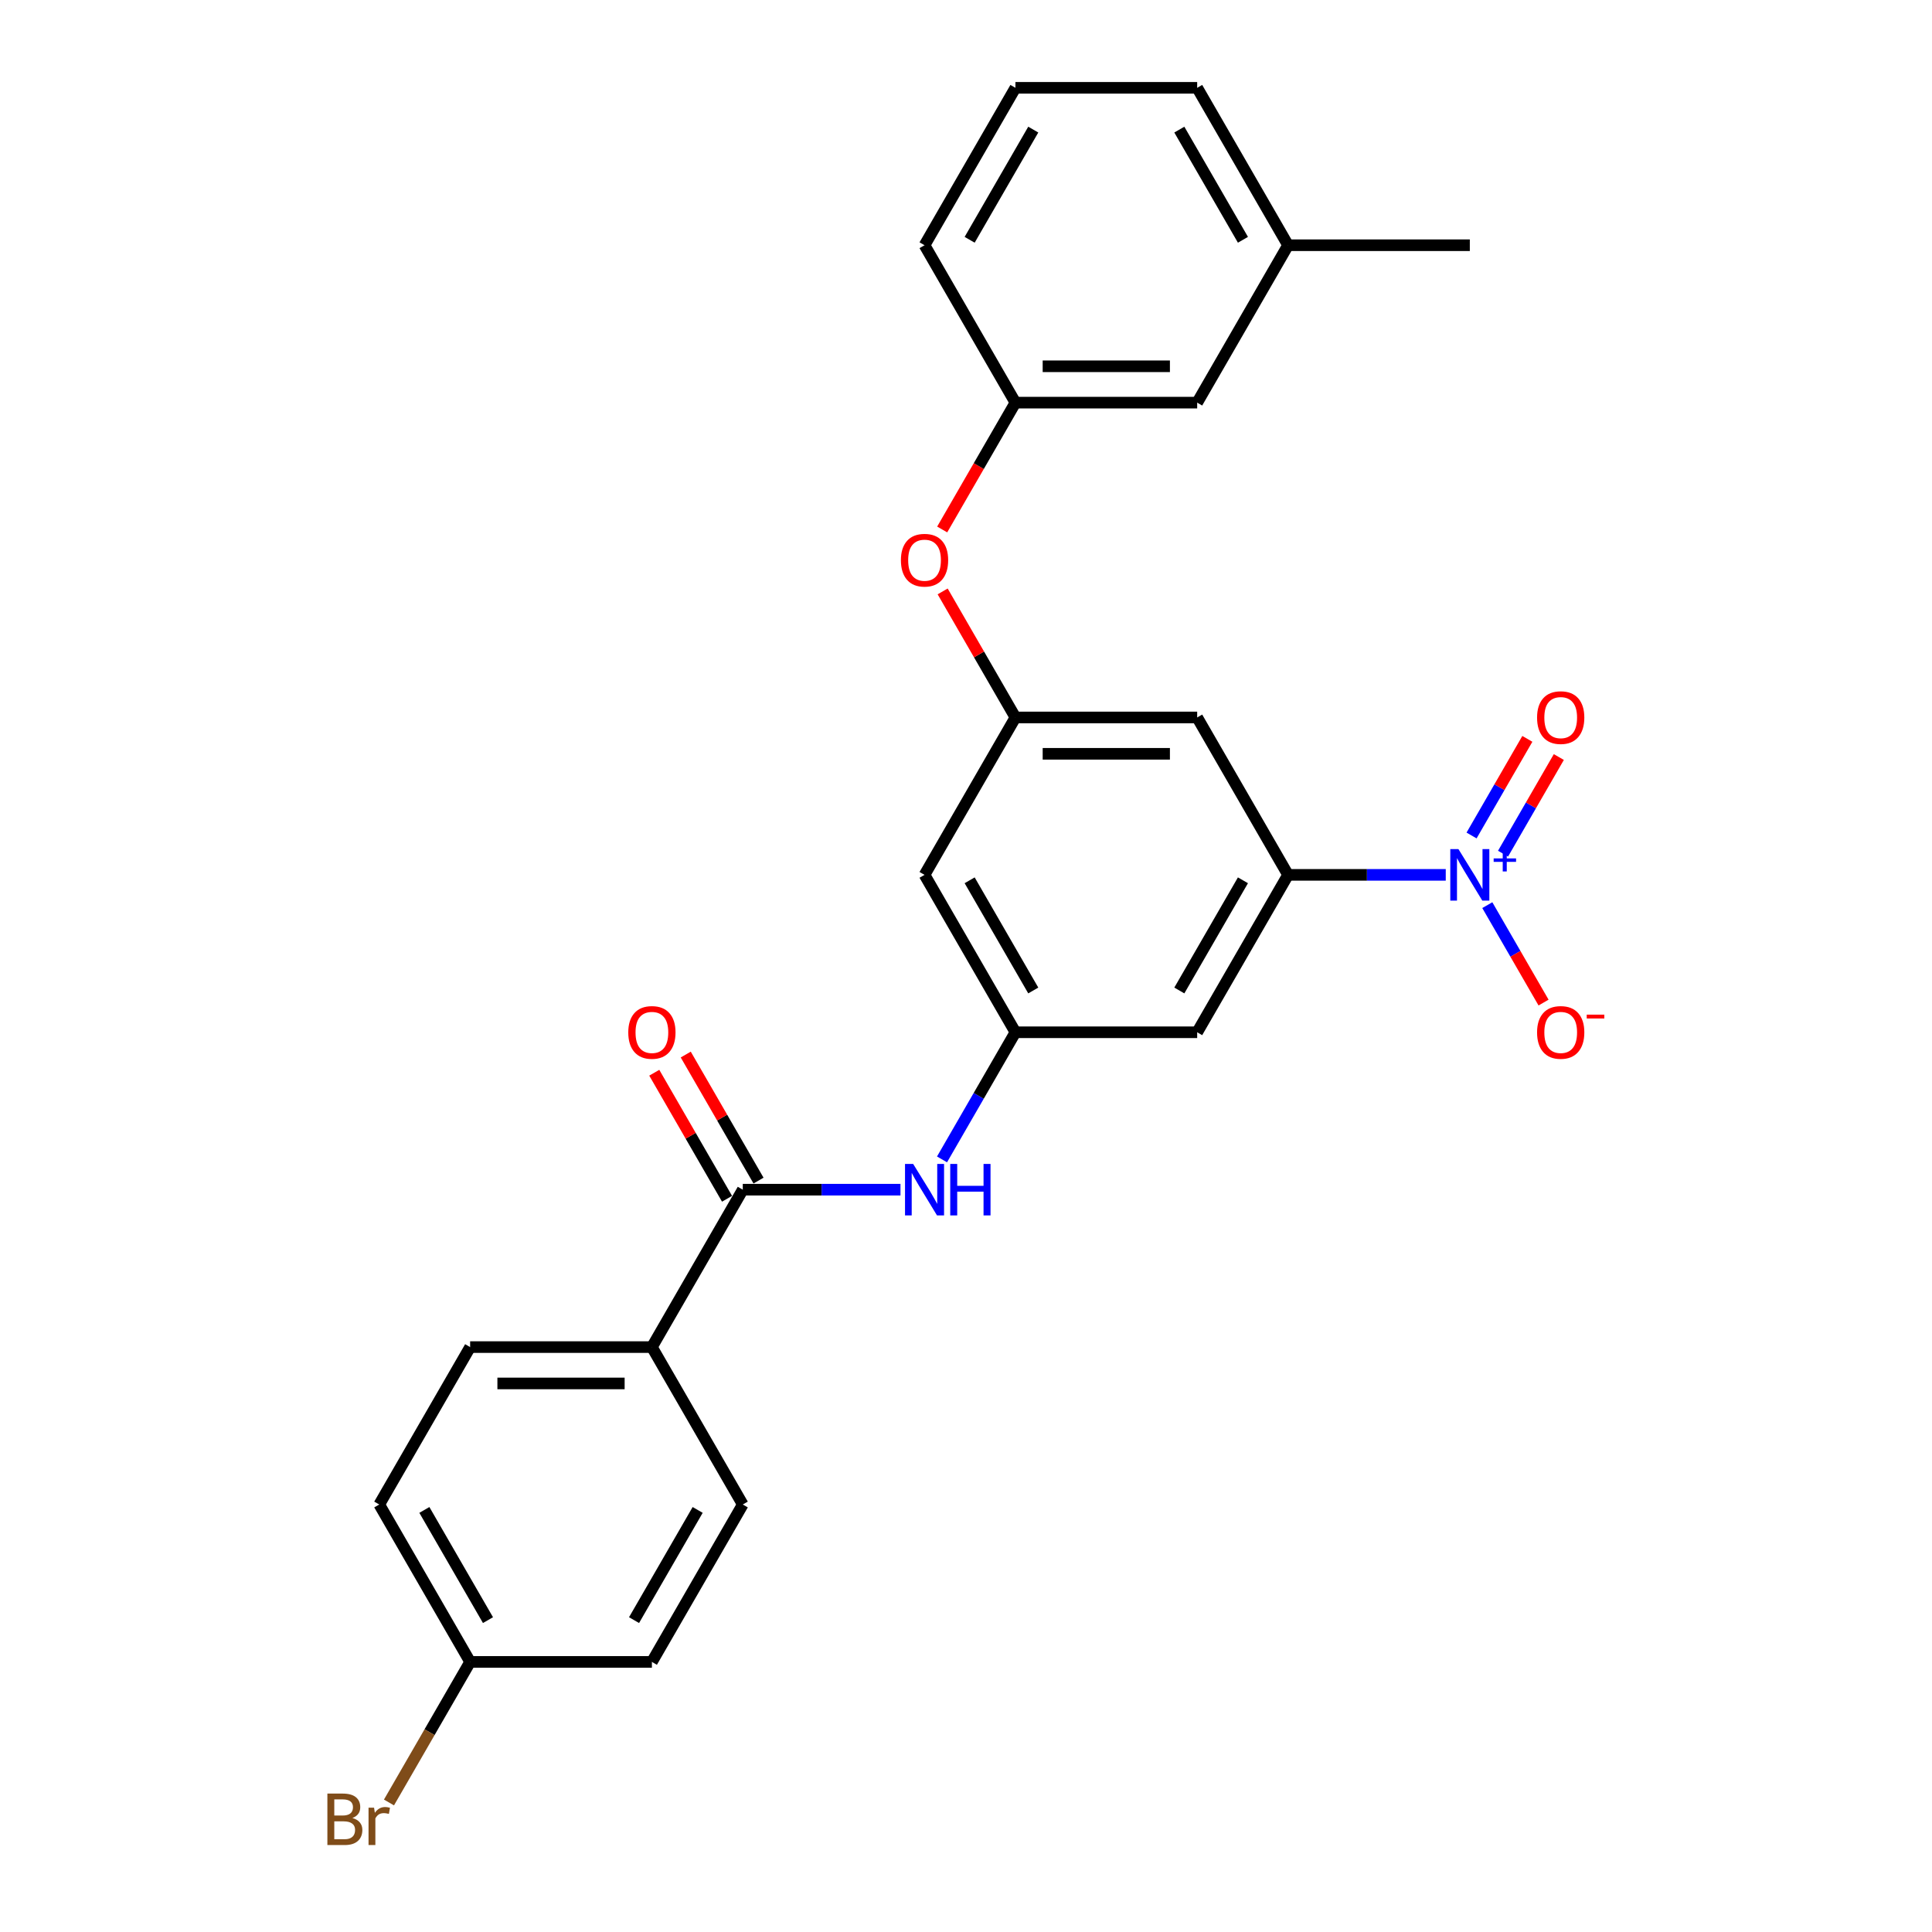 <?xml version='1.0' encoding='iso-8859-1'?>
<svg version='1.1' baseProfile='full'
              xmlns='http://www.w3.org/2000/svg'
                      xmlns:rdkit='http://www.rdkit.org/xml'
                      xmlns:xlink='http://www.w3.org/1999/xlink'
                  xml:space='preserve'
width='1000px' height='1000px' viewBox='0 0 1000 1000'>
<!-- END OF HEADER -->
<rect style='opacity:1.0;fill:#FFFFFF;stroke:none' width='1000' height='1000' x='0' y='0'> </rect>
<path class='bond-0' d='M 748.32,452.828 L 707.508,452.828' style='fill:none;fill-rule:evenodd;stroke:#0000FF;stroke-width:6px;stroke-linecap:butt;stroke-linejoin:miter;stroke-opacity:1' />
<path class='bond-0' d='M 707.508,452.828 L 666.697,452.828' style='fill:none;fill-rule:evenodd;stroke:#000000;stroke-width:6px;stroke-linecap:butt;stroke-linejoin:miter;stroke-opacity:1' />
<path class='bond-7' d='M 769.825,468.501 L 784.383,493.716' style='fill:none;fill-rule:evenodd;stroke:#0000FF;stroke-width:6px;stroke-linecap:butt;stroke-linejoin:miter;stroke-opacity:1' />
<path class='bond-7' d='M 784.383,493.716 L 798.94,518.931' style='fill:none;fill-rule:evenodd;stroke:#FF0000;stroke-width:6px;stroke-linecap:butt;stroke-linejoin:miter;stroke-opacity:1' />
<path class='bond-10' d='M 777.972,441.858 L 792.411,416.85' style='fill:none;fill-rule:evenodd;stroke:#0000FF;stroke-width:6px;stroke-linecap:butt;stroke-linejoin:miter;stroke-opacity:1' />
<path class='bond-10' d='M 792.411,416.85 L 806.849,391.842' style='fill:none;fill-rule:evenodd;stroke:#FF0000;stroke-width:6px;stroke-linecap:butt;stroke-linejoin:miter;stroke-opacity:1' />
<path class='bond-10' d='M 761.678,432.45 L 776.116,407.442' style='fill:none;fill-rule:evenodd;stroke:#0000FF;stroke-width:6px;stroke-linecap:butt;stroke-linejoin:miter;stroke-opacity:1' />
<path class='bond-10' d='M 776.116,407.442 L 790.554,382.435' style='fill:none;fill-rule:evenodd;stroke:#FF0000;stroke-width:6px;stroke-linecap:butt;stroke-linejoin:miter;stroke-opacity:1' />
<path class='bond-4' d='M 666.697,452.828 L 619.658,534.302' style='fill:none;fill-rule:evenodd;stroke:#000000;stroke-width:6px;stroke-linecap:butt;stroke-linejoin:miter;stroke-opacity:1' />
<path class='bond-4' d='M 643.346,455.641 L 610.419,512.673' style='fill:none;fill-rule:evenodd;stroke:#000000;stroke-width:6px;stroke-linecap:butt;stroke-linejoin:miter;stroke-opacity:1' />
<path class='bond-6' d='M 666.697,452.828 L 619.658,371.353' style='fill:none;fill-rule:evenodd;stroke:#000000;stroke-width:6px;stroke-linecap:butt;stroke-linejoin:miter;stroke-opacity:1' />
<path class='bond-1' d='M 384.461,615.777 L 425.272,615.777' style='fill:none;fill-rule:evenodd;stroke:#000000;stroke-width:6px;stroke-linecap:butt;stroke-linejoin:miter;stroke-opacity:1' />
<path class='bond-1' d='M 425.272,615.777 L 466.084,615.777' style='fill:none;fill-rule:evenodd;stroke:#0000FF;stroke-width:6px;stroke-linecap:butt;stroke-linejoin:miter;stroke-opacity:1' />
<path class='bond-8' d='M 384.461,615.777 L 337.421,697.251' style='fill:none;fill-rule:evenodd;stroke:#000000;stroke-width:6px;stroke-linecap:butt;stroke-linejoin:miter;stroke-opacity:1' />
<path class='bond-12' d='M 392.608,611.073 L 373.776,578.455' style='fill:none;fill-rule:evenodd;stroke:#000000;stroke-width:6px;stroke-linecap:butt;stroke-linejoin:miter;stroke-opacity:1' />
<path class='bond-12' d='M 373.776,578.455 L 354.944,545.836' style='fill:none;fill-rule:evenodd;stroke:#FF0000;stroke-width:6px;stroke-linecap:butt;stroke-linejoin:miter;stroke-opacity:1' />
<path class='bond-12' d='M 376.313,620.481 L 357.481,587.862' style='fill:none;fill-rule:evenodd;stroke:#000000;stroke-width:6px;stroke-linecap:butt;stroke-linejoin:miter;stroke-opacity:1' />
<path class='bond-12' d='M 357.481,587.862 L 338.649,555.244' style='fill:none;fill-rule:evenodd;stroke:#FF0000;stroke-width:6px;stroke-linecap:butt;stroke-linejoin:miter;stroke-opacity:1' />
<path class='bond-2' d='M 487.589,600.103 L 506.584,567.203' style='fill:none;fill-rule:evenodd;stroke:#0000FF;stroke-width:6px;stroke-linecap:butt;stroke-linejoin:miter;stroke-opacity:1' />
<path class='bond-2' d='M 506.584,567.203 L 525.579,534.302' style='fill:none;fill-rule:evenodd;stroke:#000000;stroke-width:6px;stroke-linecap:butt;stroke-linejoin:miter;stroke-opacity:1' />
<path class='bond-3' d='M 525.579,534.302 L 619.658,534.302' style='fill:none;fill-rule:evenodd;stroke:#000000;stroke-width:6px;stroke-linecap:butt;stroke-linejoin:miter;stroke-opacity:1' />
<path class='bond-26' d='M 525.579,534.302 L 478.54,452.828' style='fill:none;fill-rule:evenodd;stroke:#000000;stroke-width:6px;stroke-linecap:butt;stroke-linejoin:miter;stroke-opacity:1' />
<path class='bond-26' d='M 534.818,512.673 L 501.89,455.641' style='fill:none;fill-rule:evenodd;stroke:#000000;stroke-width:6px;stroke-linecap:butt;stroke-linejoin:miter;stroke-opacity:1' />
<path class='bond-5' d='M 525.579,371.353 L 619.658,371.353' style='fill:none;fill-rule:evenodd;stroke:#000000;stroke-width:6px;stroke-linecap:butt;stroke-linejoin:miter;stroke-opacity:1' />
<path class='bond-5' d='M 539.691,390.169 L 605.546,390.169' style='fill:none;fill-rule:evenodd;stroke:#000000;stroke-width:6px;stroke-linecap:butt;stroke-linejoin:miter;stroke-opacity:1' />
<path class='bond-9' d='M 525.579,371.353 L 478.54,452.828' style='fill:none;fill-rule:evenodd;stroke:#000000;stroke-width:6px;stroke-linecap:butt;stroke-linejoin:miter;stroke-opacity:1' />
<path class='bond-11' d='M 525.579,371.353 L 506.747,338.735' style='fill:none;fill-rule:evenodd;stroke:#000000;stroke-width:6px;stroke-linecap:butt;stroke-linejoin:miter;stroke-opacity:1' />
<path class='bond-11' d='M 506.747,338.735 L 487.915,306.116' style='fill:none;fill-rule:evenodd;stroke:#FF0000;stroke-width:6px;stroke-linecap:butt;stroke-linejoin:miter;stroke-opacity:1' />
<path class='bond-14' d='M 337.421,697.251 L 243.343,697.251' style='fill:none;fill-rule:evenodd;stroke:#000000;stroke-width:6px;stroke-linecap:butt;stroke-linejoin:miter;stroke-opacity:1' />
<path class='bond-14' d='M 323.31,716.067 L 257.454,716.067' style='fill:none;fill-rule:evenodd;stroke:#000000;stroke-width:6px;stroke-linecap:butt;stroke-linejoin:miter;stroke-opacity:1' />
<path class='bond-15' d='M 337.421,697.251 L 384.461,778.726' style='fill:none;fill-rule:evenodd;stroke:#000000;stroke-width:6px;stroke-linecap:butt;stroke-linejoin:miter;stroke-opacity:1' />
<path class='bond-13' d='M 487.676,274.054 L 506.627,241.229' style='fill:none;fill-rule:evenodd;stroke:#FF0000;stroke-width:6px;stroke-linecap:butt;stroke-linejoin:miter;stroke-opacity:1' />
<path class='bond-13' d='M 506.627,241.229 L 525.579,208.404' style='fill:none;fill-rule:evenodd;stroke:#000000;stroke-width:6px;stroke-linecap:butt;stroke-linejoin:miter;stroke-opacity:1' />
<path class='bond-16' d='M 525.579,208.404 L 619.658,208.404' style='fill:none;fill-rule:evenodd;stroke:#000000;stroke-width:6px;stroke-linecap:butt;stroke-linejoin:miter;stroke-opacity:1' />
<path class='bond-16' d='M 539.691,189.588 L 605.546,189.588' style='fill:none;fill-rule:evenodd;stroke:#000000;stroke-width:6px;stroke-linecap:butt;stroke-linejoin:miter;stroke-opacity:1' />
<path class='bond-23' d='M 525.579,208.404 L 478.54,126.929' style='fill:none;fill-rule:evenodd;stroke:#000000;stroke-width:6px;stroke-linecap:butt;stroke-linejoin:miter;stroke-opacity:1' />
<path class='bond-19' d='M 243.343,697.251 L 196.303,778.726' style='fill:none;fill-rule:evenodd;stroke:#000000;stroke-width:6px;stroke-linecap:butt;stroke-linejoin:miter;stroke-opacity:1' />
<path class='bond-18' d='M 384.461,778.726 L 337.421,860.201' style='fill:none;fill-rule:evenodd;stroke:#000000;stroke-width:6px;stroke-linecap:butt;stroke-linejoin:miter;stroke-opacity:1' />
<path class='bond-18' d='M 361.11,781.539 L 328.182,838.572' style='fill:none;fill-rule:evenodd;stroke:#000000;stroke-width:6px;stroke-linecap:butt;stroke-linejoin:miter;stroke-opacity:1' />
<path class='bond-21' d='M 619.658,208.404 L 666.697,126.929' style='fill:none;fill-rule:evenodd;stroke:#000000;stroke-width:6px;stroke-linecap:butt;stroke-linejoin:miter;stroke-opacity:1' />
<path class='bond-17' d='M 243.343,860.201 L 337.421,860.201' style='fill:none;fill-rule:evenodd;stroke:#000000;stroke-width:6px;stroke-linecap:butt;stroke-linejoin:miter;stroke-opacity:1' />
<path class='bond-20' d='M 243.343,860.201 L 222.338,896.582' style='fill:none;fill-rule:evenodd;stroke:#000000;stroke-width:6px;stroke-linecap:butt;stroke-linejoin:miter;stroke-opacity:1' />
<path class='bond-20' d='M 222.338,896.582 L 201.333,932.964' style='fill:none;fill-rule:evenodd;stroke:#7F4C19;stroke-width:6px;stroke-linecap:butt;stroke-linejoin:miter;stroke-opacity:1' />
<path class='bond-28' d='M 243.343,860.201 L 196.303,778.726' style='fill:none;fill-rule:evenodd;stroke:#000000;stroke-width:6px;stroke-linecap:butt;stroke-linejoin:miter;stroke-opacity:1' />
<path class='bond-28' d='M 252.582,838.572 L 219.654,781.539' style='fill:none;fill-rule:evenodd;stroke:#000000;stroke-width:6px;stroke-linecap:butt;stroke-linejoin:miter;stroke-opacity:1' />
<path class='bond-25' d='M 666.697,126.929 L 760.776,126.929' style='fill:none;fill-rule:evenodd;stroke:#000000;stroke-width:6px;stroke-linecap:butt;stroke-linejoin:miter;stroke-opacity:1' />
<path class='bond-27' d='M 666.697,126.929 L 619.658,45.455' style='fill:none;fill-rule:evenodd;stroke:#000000;stroke-width:6px;stroke-linecap:butt;stroke-linejoin:miter;stroke-opacity:1' />
<path class='bond-27' d='M 643.346,124.116 L 610.419,67.084' style='fill:none;fill-rule:evenodd;stroke:#000000;stroke-width:6px;stroke-linecap:butt;stroke-linejoin:miter;stroke-opacity:1' />
<path class='bond-22' d='M 525.579,45.455 L 478.54,126.929' style='fill:none;fill-rule:evenodd;stroke:#000000;stroke-width:6px;stroke-linecap:butt;stroke-linejoin:miter;stroke-opacity:1' />
<path class='bond-22' d='M 534.818,67.084 L 501.89,124.116' style='fill:none;fill-rule:evenodd;stroke:#000000;stroke-width:6px;stroke-linecap:butt;stroke-linejoin:miter;stroke-opacity:1' />
<path class='bond-24' d='M 525.579,45.455 L 619.658,45.455' style='fill:none;fill-rule:evenodd;stroke:#000000;stroke-width:6px;stroke-linecap:butt;stroke-linejoin:miter;stroke-opacity:1' />
<path  class='atom-0' d='M 754.887 439.506
L 763.617 453.618
Q 764.483 455.01, 765.875 457.532
Q 767.267 460.053, 767.343 460.203
L 767.343 439.506
L 770.88 439.506
L 770.88 466.149
L 767.23 466.149
L 757.859 450.72
Q 756.768 448.914, 755.602 446.844
Q 754.473 444.774, 754.134 444.135
L 754.134 466.149
L 750.672 466.149
L 750.672 439.506
L 754.887 439.506
' fill='#0000FF'/>
<path  class='atom-0' d='M 773.115 444.309
L 777.809 444.309
L 777.809 439.366
L 779.896 439.366
L 779.896 444.309
L 784.714 444.309
L 784.714 446.097
L 779.896 446.097
L 779.896 451.064
L 777.809 451.064
L 777.809 446.097
L 773.115 446.097
L 773.115 444.309
' fill='#0000FF'/>
<path  class='atom-3' d='M 472.65 602.455
L 481.381 616.567
Q 482.246 617.959, 483.639 620.481
Q 485.031 623.002, 485.106 623.153
L 485.106 602.455
L 488.644 602.455
L 488.644 629.098
L 484.993 629.098
L 475.623 613.669
Q 474.532 611.863, 473.365 609.793
Q 472.236 607.724, 471.898 607.084
L 471.898 629.098
L 468.435 629.098
L 468.435 602.455
L 472.65 602.455
' fill='#0000FF'/>
<path  class='atom-3' d='M 491.842 602.455
L 495.455 602.455
L 495.455 613.782
L 509.078 613.782
L 509.078 602.455
L 512.69 602.455
L 512.69 629.098
L 509.078 629.098
L 509.078 616.793
L 495.455 616.793
L 495.455 629.098
L 491.842 629.098
L 491.842 602.455
' fill='#0000FF'/>
<path  class='atom-8' d='M 795.585 534.377
Q 795.585 527.98, 798.746 524.405
Q 801.907 520.83, 807.815 520.83
Q 813.723 520.83, 816.884 524.405
Q 820.045 527.98, 820.045 534.377
Q 820.045 540.85, 816.847 544.538
Q 813.648 548.188, 807.815 548.188
Q 801.945 548.188, 798.746 544.538
Q 795.585 540.888, 795.585 534.377
M 807.815 545.178
Q 811.879 545.178, 814.062 542.468
Q 816.282 539.721, 816.282 534.377
Q 816.282 529.147, 814.062 526.512
Q 811.879 523.841, 807.815 523.841
Q 803.751 523.841, 801.531 526.475
Q 799.348 529.109, 799.348 534.377
Q 799.348 539.759, 801.531 542.468
Q 803.751 545.178, 807.815 545.178
' fill='#FF0000'/>
<path  class='atom-8' d='M 821.287 525.179
L 830.402 525.179
L 830.402 527.166
L 821.287 527.166
L 821.287 525.179
' fill='#FF0000'/>
<path  class='atom-11' d='M 795.585 371.428
Q 795.585 365.031, 798.746 361.456
Q 801.907 357.881, 807.815 357.881
Q 813.723 357.881, 816.884 361.456
Q 820.045 365.031, 820.045 371.428
Q 820.045 377.901, 816.847 381.589
Q 813.648 385.239, 807.815 385.239
Q 801.945 385.239, 798.746 381.589
Q 795.585 377.939, 795.585 371.428
M 807.815 382.228
Q 811.879 382.228, 814.062 379.519
Q 816.282 376.772, 816.282 371.428
Q 816.282 366.197, 814.062 363.563
Q 811.879 360.891, 807.815 360.891
Q 803.751 360.891, 801.531 363.526
Q 799.348 366.16, 799.348 371.428
Q 799.348 376.81, 801.531 379.519
Q 803.751 382.228, 807.815 382.228
' fill='#FF0000'/>
<path  class='atom-12' d='M 466.309 289.954
Q 466.309 283.556, 469.47 279.981
Q 472.631 276.406, 478.54 276.406
Q 484.448 276.406, 487.609 279.981
Q 490.77 283.556, 490.77 289.954
Q 490.77 296.426, 487.571 300.114
Q 484.372 303.764, 478.54 303.764
Q 472.669 303.764, 469.47 300.114
Q 466.309 296.464, 466.309 289.954
M 478.54 300.754
Q 482.604 300.754, 484.786 298.044
Q 487.007 295.297, 487.007 289.954
Q 487.007 284.723, 484.786 282.089
Q 482.604 279.417, 478.54 279.417
Q 474.475 279.417, 472.255 282.051
Q 470.072 284.685, 470.072 289.954
Q 470.072 295.335, 472.255 298.044
Q 474.475 300.754, 478.54 300.754
' fill='#FF0000'/>
<path  class='atom-13' d='M 325.191 534.377
Q 325.191 527.98, 328.352 524.405
Q 331.513 520.83, 337.421 520.83
Q 343.33 520.83, 346.491 524.405
Q 349.652 527.98, 349.652 534.377
Q 349.652 540.85, 346.453 544.538
Q 343.254 548.188, 337.421 548.188
Q 331.551 548.188, 328.352 544.538
Q 325.191 540.888, 325.191 534.377
M 337.421 545.178
Q 341.486 545.178, 343.668 542.468
Q 345.888 539.721, 345.888 534.377
Q 345.888 529.147, 343.668 526.512
Q 341.486 523.841, 337.421 523.841
Q 333.357 523.841, 331.137 526.475
Q 328.954 529.109, 328.954 534.377
Q 328.954 539.759, 331.137 542.468
Q 333.357 545.178, 337.421 545.178
' fill='#FF0000'/>
<path  class='atom-21' d='M 182.398 940.998
Q 184.957 941.713, 186.237 943.293
Q 187.554 944.836, 187.554 947.132
Q 187.554 950.82, 185.183 952.927
Q 182.85 954.997, 178.409 954.997
L 169.453 954.997
L 169.453 928.354
L 177.318 928.354
Q 181.872 928.354, 184.167 930.198
Q 186.463 932.042, 186.463 935.428
Q 186.463 939.455, 182.398 940.998
M 173.028 931.364
L 173.028 939.718
L 177.318 939.718
Q 179.952 939.718, 181.307 938.665
Q 182.699 937.573, 182.699 935.428
Q 182.699 931.364, 177.318 931.364
L 173.028 931.364
M 178.409 951.986
Q 181.006 951.986, 182.398 950.744
Q 183.791 949.503, 183.791 947.132
Q 183.791 944.949, 182.248 943.858
Q 180.743 942.729, 177.845 942.729
L 173.028 942.729
L 173.028 951.986
L 178.409 951.986
' fill='#7F4C19'/>
<path  class='atom-21' d='M 193.613 935.654
L 194.026 938.326
Q 196.059 935.316, 199.37 935.316
Q 200.424 935.316, 201.854 935.692
L 201.289 938.853
Q 199.671 938.477, 198.768 938.477
Q 197.188 938.477, 196.134 939.116
Q 195.118 939.718, 194.29 941.186
L 194.29 954.997
L 190.753 954.997
L 190.753 935.654
L 193.613 935.654
' fill='#7F4C19'/>
</svg>
